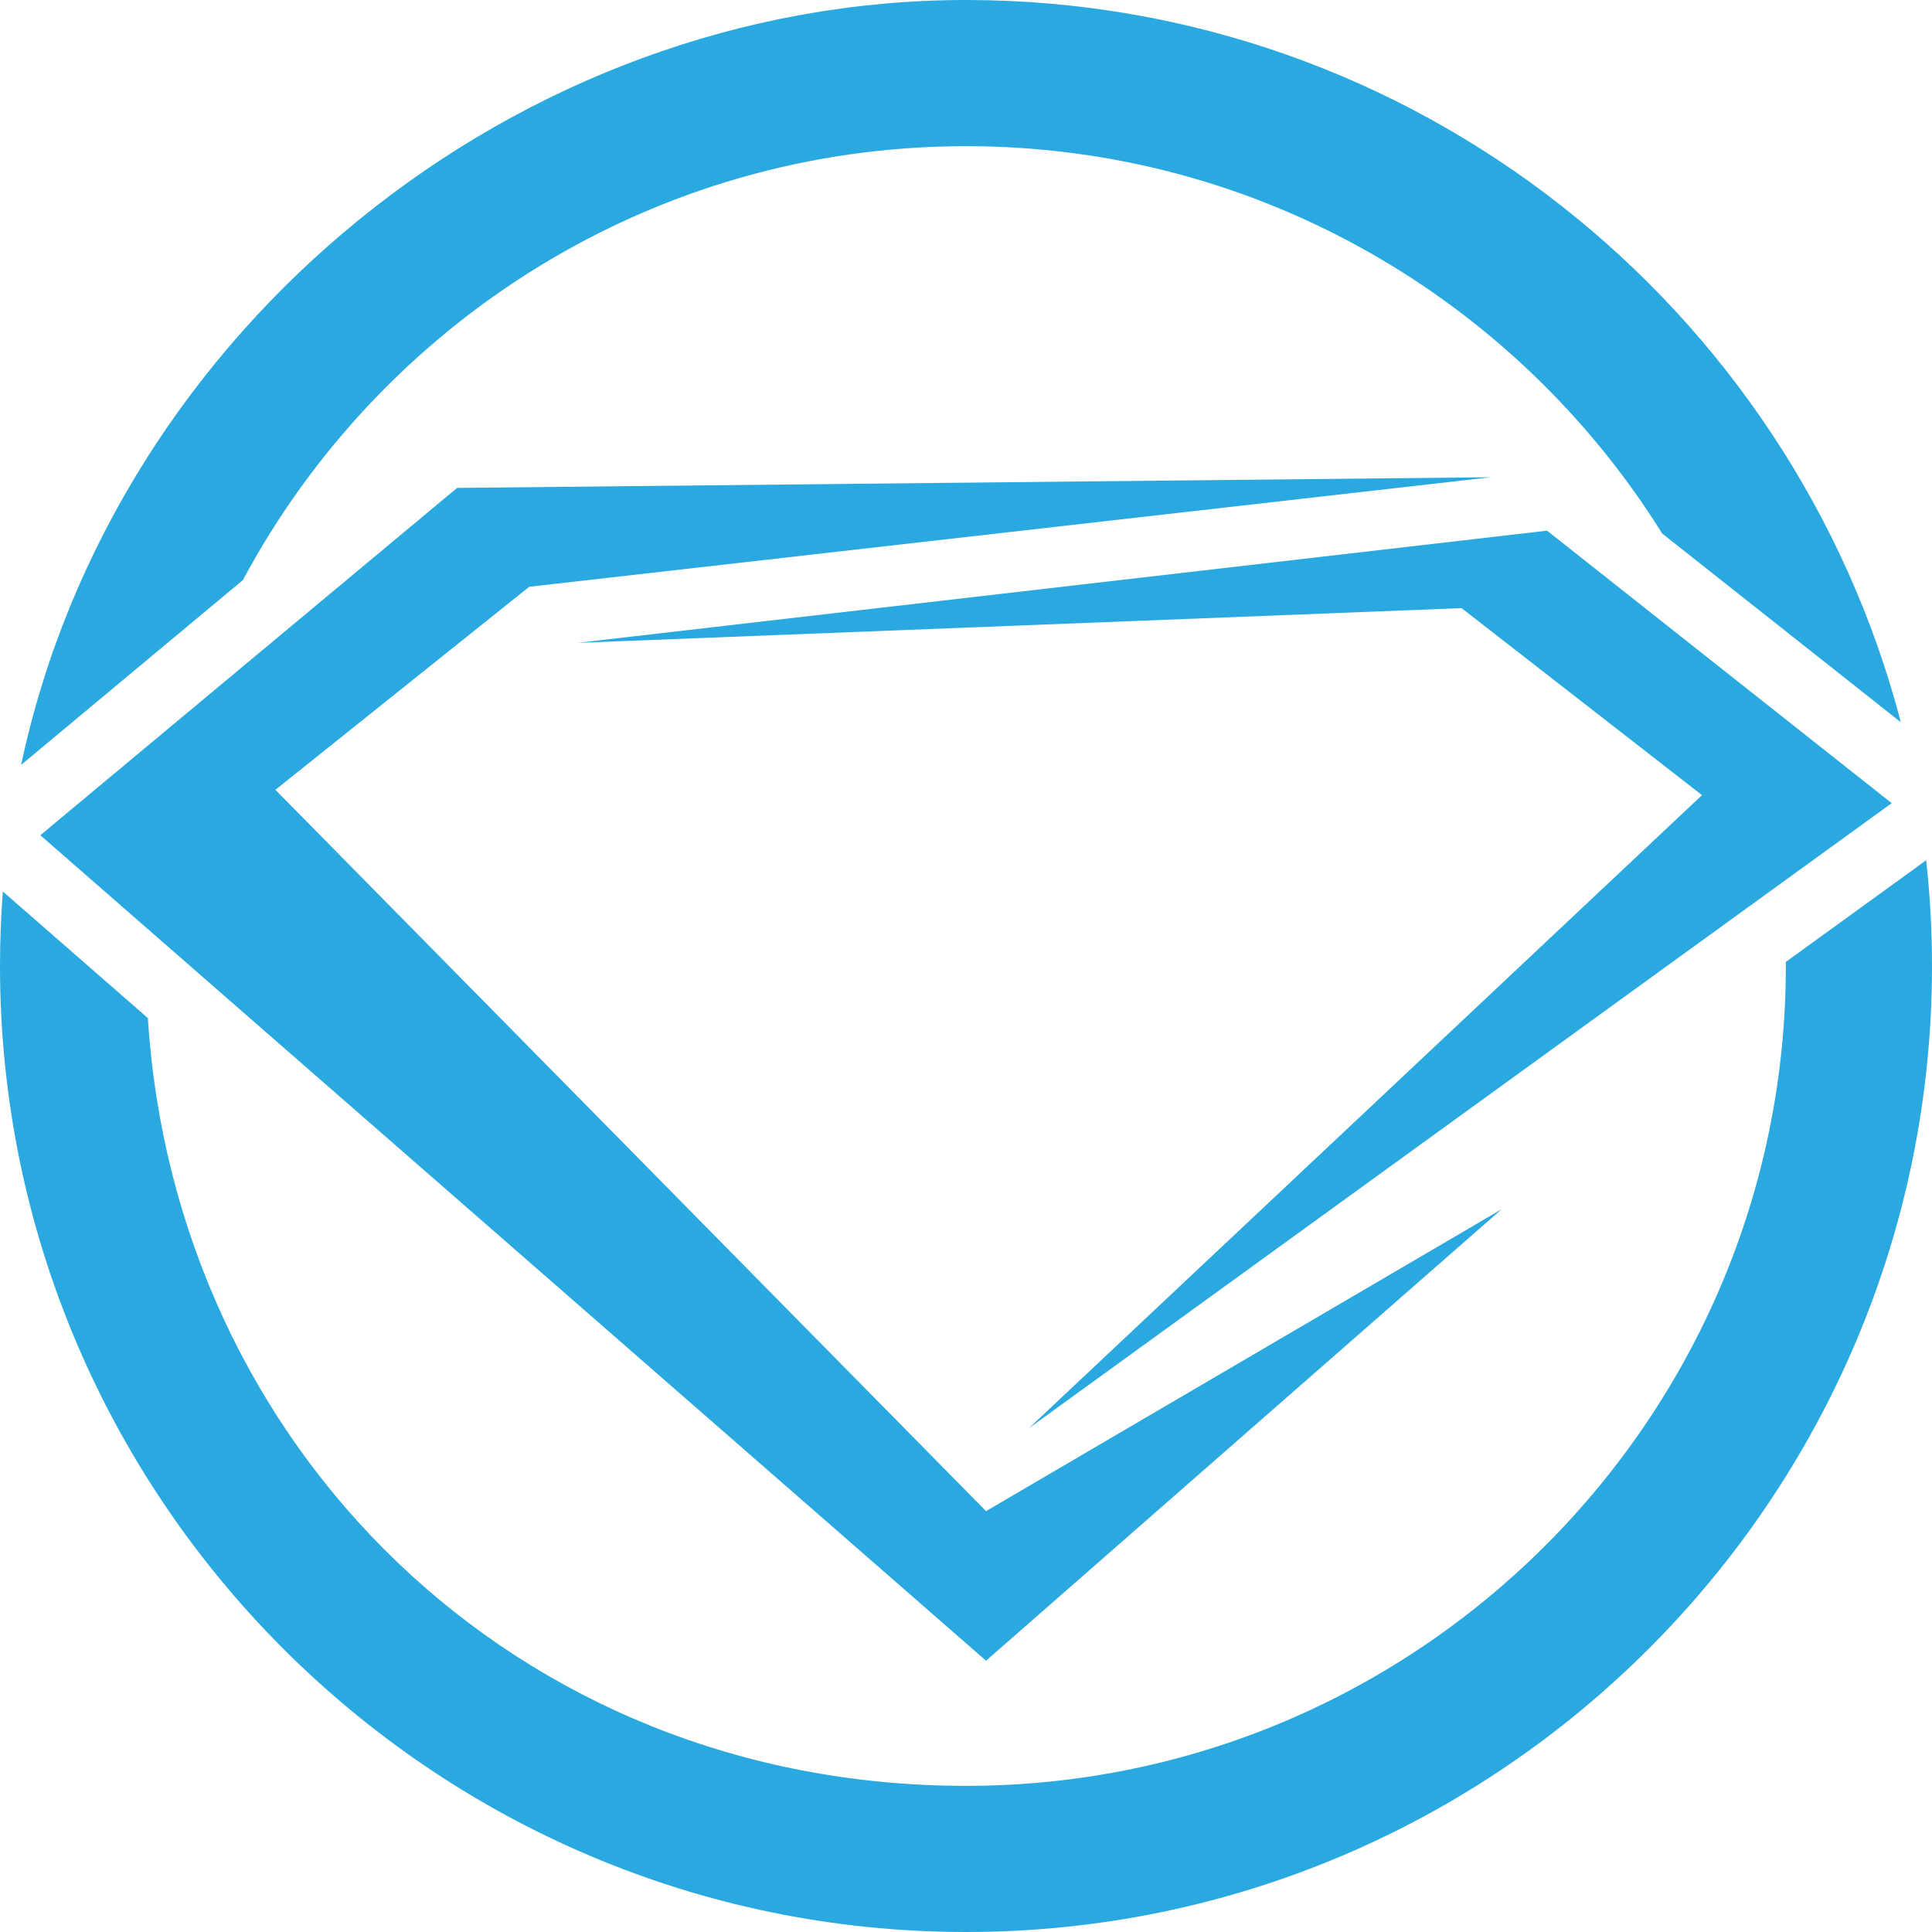 <?xml version="1.0" encoding="UTF-8"?><svg id="uuid-b870890f-220f-4de9-95b1-8a5d3762cd90" xmlns="http://www.w3.org/2000/svg" viewBox="0 0 1078.86 1078.86"><defs><style>.uuid-ff41f0e5-9ea0-422f-bc14-bd2f698b32e4{fill:#2aa9e0;}</style></defs><path class="uuid-ff41f0e5-9ea0-422f-bc14-bd2f698b32e4" d="M539.43,81.62c163.86,0,307.86,86.55,388.76,216.31l133.26,105.37C1000.98,171.55,789.87,0,539.43,0S63.6,183.41,11.79,427.14l123.82-103.18c77.19-144.09,229.24-242.33,403.83-242.33Z"/><path class="uuid-ff41f0e5-9ea0-422f-bc14-bd2f698b32e4" d="M997.21,537.19c0,.75.03,1.49.03,2.25,0,252.44-205.37,457.81-457.81,457.81S97.63,807.44,82.57,568.51L1.59,497.82c-1.05,13.74-1.59,27.61-1.59,41.61,0,297.44,241.99,539.43,539.43,539.43s539.43-241.99,539.43-539.43c0-19.95-1.12-39.65-3.25-59.05l-78.41,56.8Z"/><polygon class="uuid-ff41f0e5-9ea0-422f-bc14-bd2f698b32e4" points="832.58 266.49 255.24 272.46 22.51 466.4 550.62 927.37 838.54 675.25 550.62 843.83 153.79 441.04 295.52 327.66 832.58 266.49"/><polygon class="uuid-ff41f0e5-9ea0-422f-bc14-bd2f698b32e4" points="322.37 358.99 863.91 296.33 1056.35 448.5 574.49 797.59 950.43 444.02 816.17 339.59 322.37 358.99"/></svg>